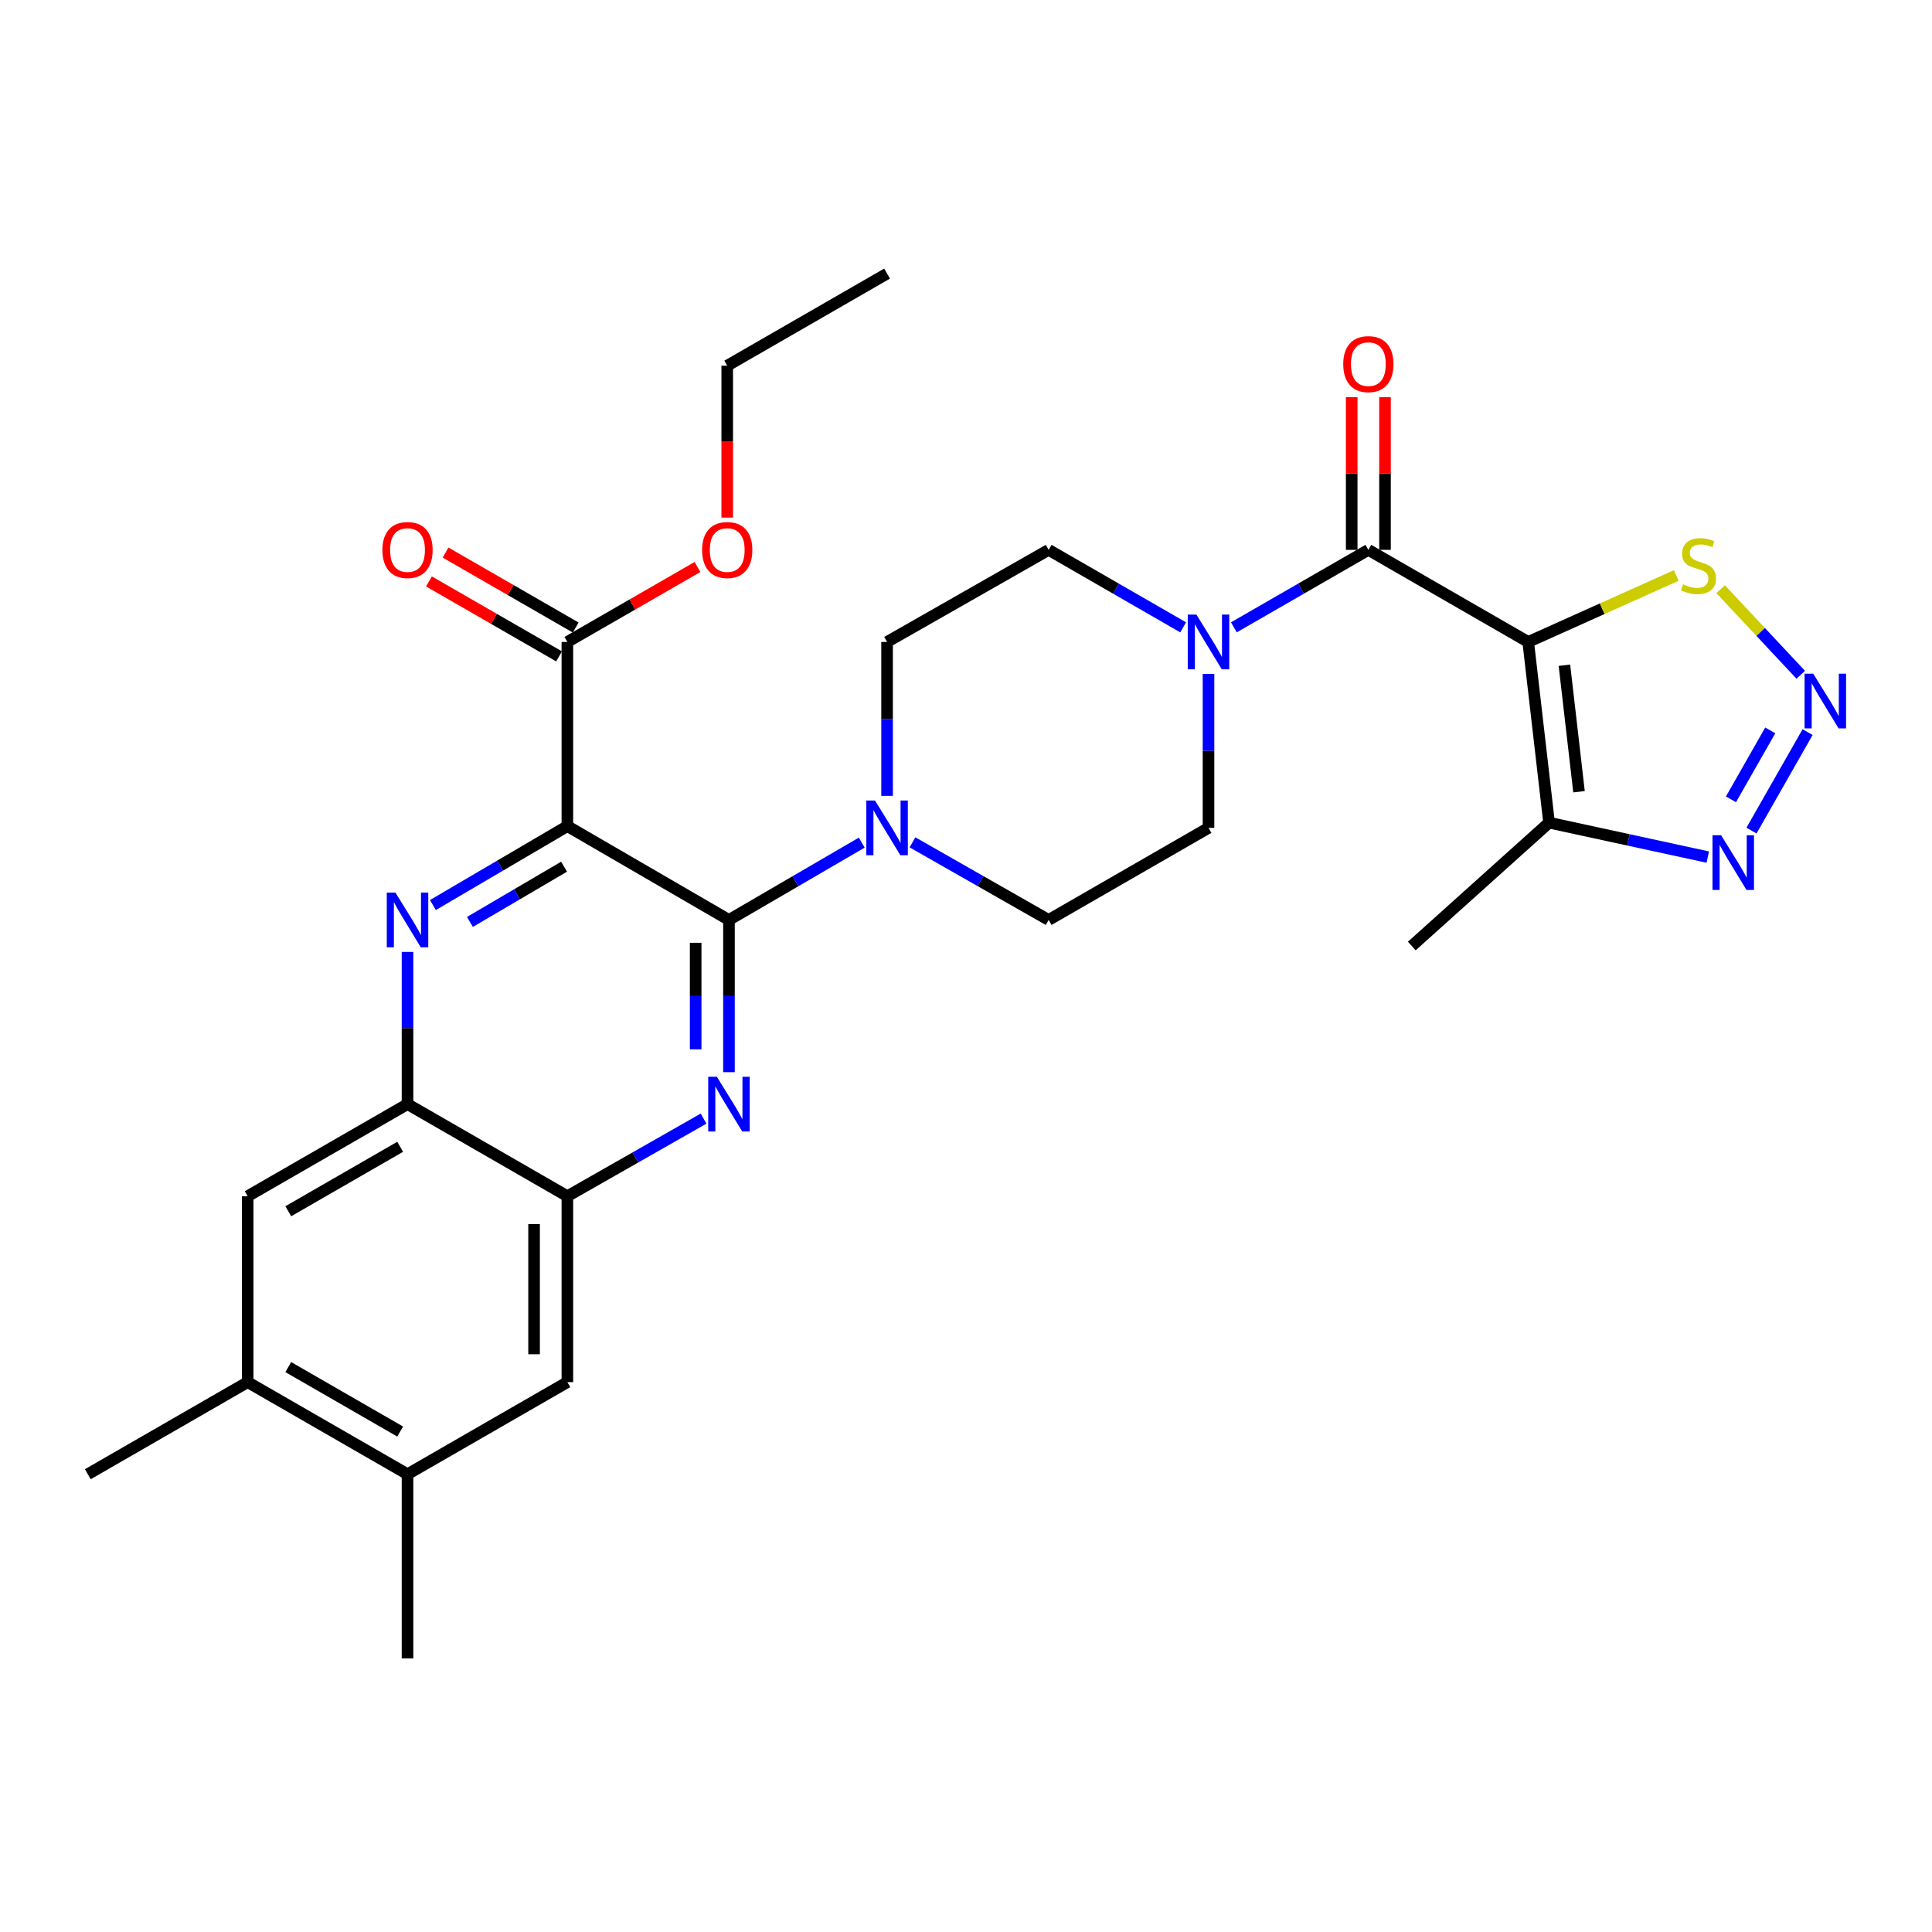 <?xml version='1.0' encoding='iso-8859-1'?>
<svg version='1.1' baseProfile='full'
              xmlns='http://www.w3.org/2000/svg'
                      xmlns:rdkit='http://www.rdkit.org/xml'
                      xmlns:xlink='http://www.w3.org/1999/xlink'
                  xml:space='preserve'
width='1000px' height='1000px' viewBox='0 0 1000 1000'>
<!-- END OF HEADER -->
<rect style='opacity:1.0;fill:#FFFFFF;stroke:none' width='1000' height='1000' x='0' y='0'> </rect>
<path class='bond-0' d='M 625.519,348.837 L 625.519,388.67' style='fill:none;fill-rule:evenodd;stroke:#0000FF;stroke-width:6px;stroke-linecap:butt;stroke-linejoin:miter;stroke-opacity:1' />
<path class='bond-0' d='M 625.519,388.67 L 625.519,428.503' style='fill:none;fill-rule:evenodd;stroke:#000000;stroke-width:6px;stroke-linecap:butt;stroke-linejoin:miter;stroke-opacity:1' />
<path class='bond-1' d='M 638.646,324.71 L 673.452,304.66' style='fill:none;fill-rule:evenodd;stroke:#0000FF;stroke-width:6px;stroke-linecap:butt;stroke-linejoin:miter;stroke-opacity:1' />
<path class='bond-1' d='M 673.452,304.66 L 708.258,284.61' style='fill:none;fill-rule:evenodd;stroke:#000000;stroke-width:6px;stroke-linecap:butt;stroke-linejoin:miter;stroke-opacity:1' />
<path class='bond-2' d='M 612.392,324.71 L 577.586,304.66' style='fill:none;fill-rule:evenodd;stroke:#0000FF;stroke-width:6px;stroke-linecap:butt;stroke-linejoin:miter;stroke-opacity:1' />
<path class='bond-2' d='M 577.586,304.66 L 542.78,284.61' style='fill:none;fill-rule:evenodd;stroke:#000000;stroke-width:6px;stroke-linecap:butt;stroke-linejoin:miter;stroke-opacity:1' />
<path class='bond-3' d='M 716.877,284.61 L 716.877,245.082' style='fill:none;fill-rule:evenodd;stroke:#000000;stroke-width:6px;stroke-linecap:butt;stroke-linejoin:miter;stroke-opacity:1' />
<path class='bond-3' d='M 716.877,245.082 L 716.877,205.553' style='fill:none;fill-rule:evenodd;stroke:#FF0000;stroke-width:6px;stroke-linecap:butt;stroke-linejoin:miter;stroke-opacity:1' />
<path class='bond-3' d='M 699.64,284.61 L 699.64,245.082' style='fill:none;fill-rule:evenodd;stroke:#000000;stroke-width:6px;stroke-linecap:butt;stroke-linejoin:miter;stroke-opacity:1' />
<path class='bond-3' d='M 699.64,245.082 L 699.64,205.553' style='fill:none;fill-rule:evenodd;stroke:#FF0000;stroke-width:6px;stroke-linecap:butt;stroke-linejoin:miter;stroke-opacity:1' />
<path class='bond-4' d='M 708.258,284.61 L 790.997,332.271' style='fill:none;fill-rule:evenodd;stroke:#000000;stroke-width:6px;stroke-linecap:butt;stroke-linejoin:miter;stroke-opacity:1' />
<path class='bond-5' d='M 128.194,715.39 L 210.933,763.051' style='fill:none;fill-rule:evenodd;stroke:#000000;stroke-width:6px;stroke-linecap:butt;stroke-linejoin:miter;stroke-opacity:1' />
<path class='bond-5' d='M 149.209,707.603 L 207.126,740.965' style='fill:none;fill-rule:evenodd;stroke:#000000;stroke-width:6px;stroke-linecap:butt;stroke-linejoin:miter;stroke-opacity:1' />
<path class='bond-6' d='M 128.194,715.39 L 128.194,619.158' style='fill:none;fill-rule:evenodd;stroke:#000000;stroke-width:6px;stroke-linecap:butt;stroke-linejoin:miter;stroke-opacity:1' />
<path class='bond-7' d='M 128.194,715.39 L 45.455,763.051' style='fill:none;fill-rule:evenodd;stroke:#000000;stroke-width:6px;stroke-linecap:butt;stroke-linejoin:miter;stroke-opacity:1' />
<path class='bond-8' d='M 210.933,763.051 L 293.672,715.39' style='fill:none;fill-rule:evenodd;stroke:#000000;stroke-width:6px;stroke-linecap:butt;stroke-linejoin:miter;stroke-opacity:1' />
<path class='bond-9' d='M 210.933,763.051 L 210.933,858.383' style='fill:none;fill-rule:evenodd;stroke:#000000;stroke-width:6px;stroke-linecap:butt;stroke-linejoin:miter;stroke-opacity:1' />
<path class='bond-10' d='M 293.672,715.39 L 293.672,619.158' style='fill:none;fill-rule:evenodd;stroke:#000000;stroke-width:6px;stroke-linecap:butt;stroke-linejoin:miter;stroke-opacity:1' />
<path class='bond-10' d='M 276.435,700.955 L 276.435,633.593' style='fill:none;fill-rule:evenodd;stroke:#000000;stroke-width:6px;stroke-linecap:butt;stroke-linejoin:miter;stroke-opacity:1' />
<path class='bond-11' d='M 293.672,619.158 L 210.933,571.497' style='fill:none;fill-rule:evenodd;stroke:#000000;stroke-width:6px;stroke-linecap:butt;stroke-linejoin:miter;stroke-opacity:1' />
<path class='bond-12' d='M 293.672,619.158 L 328.918,599.073' style='fill:none;fill-rule:evenodd;stroke:#000000;stroke-width:6px;stroke-linecap:butt;stroke-linejoin:miter;stroke-opacity:1' />
<path class='bond-12' d='M 328.918,599.073 L 364.165,578.988' style='fill:none;fill-rule:evenodd;stroke:#0000FF;stroke-width:6px;stroke-linecap:butt;stroke-linejoin:miter;stroke-opacity:1' />
<path class='bond-13' d='M 210.933,571.497 L 128.194,619.158' style='fill:none;fill-rule:evenodd;stroke:#000000;stroke-width:6px;stroke-linecap:butt;stroke-linejoin:miter;stroke-opacity:1' />
<path class='bond-13' d='M 207.126,593.582 L 149.209,626.945' style='fill:none;fill-rule:evenodd;stroke:#000000;stroke-width:6px;stroke-linecap:butt;stroke-linejoin:miter;stroke-opacity:1' />
<path class='bond-14' d='M 210.933,571.497 L 210.933,532.102' style='fill:none;fill-rule:evenodd;stroke:#000000;stroke-width:6px;stroke-linecap:butt;stroke-linejoin:miter;stroke-opacity:1' />
<path class='bond-14' d='M 210.933,532.102 L 210.933,492.708' style='fill:none;fill-rule:evenodd;stroke:#0000FF;stroke-width:6px;stroke-linecap:butt;stroke-linejoin:miter;stroke-opacity:1' />
<path class='bond-15' d='M 377.311,554.953 L 377.311,515.559' style='fill:none;fill-rule:evenodd;stroke:#0000FF;stroke-width:6px;stroke-linecap:butt;stroke-linejoin:miter;stroke-opacity:1' />
<path class='bond-15' d='M 377.311,515.559 L 377.311,476.165' style='fill:none;fill-rule:evenodd;stroke:#000000;stroke-width:6px;stroke-linecap:butt;stroke-linejoin:miter;stroke-opacity:1' />
<path class='bond-15' d='M 360.074,543.135 L 360.074,515.559' style='fill:none;fill-rule:evenodd;stroke:#0000FF;stroke-width:6px;stroke-linecap:butt;stroke-linejoin:miter;stroke-opacity:1' />
<path class='bond-15' d='M 360.074,515.559 L 360.074,487.983' style='fill:none;fill-rule:evenodd;stroke:#000000;stroke-width:6px;stroke-linecap:butt;stroke-linejoin:miter;stroke-opacity:1' />
<path class='bond-16' d='M 377.311,476.165 L 293.672,427.603' style='fill:none;fill-rule:evenodd;stroke:#000000;stroke-width:6px;stroke-linecap:butt;stroke-linejoin:miter;stroke-opacity:1' />
<path class='bond-17' d='M 377.311,476.165 L 411.677,456.151' style='fill:none;fill-rule:evenodd;stroke:#000000;stroke-width:6px;stroke-linecap:butt;stroke-linejoin:miter;stroke-opacity:1' />
<path class='bond-17' d='M 411.677,456.151 L 446.043,436.137' style='fill:none;fill-rule:evenodd;stroke:#0000FF;stroke-width:6px;stroke-linecap:butt;stroke-linejoin:miter;stroke-opacity:1' />
<path class='bond-18' d='M 293.672,427.603 L 258.872,448.028' style='fill:none;fill-rule:evenodd;stroke:#000000;stroke-width:6px;stroke-linecap:butt;stroke-linejoin:miter;stroke-opacity:1' />
<path class='bond-18' d='M 258.872,448.028 L 224.071,468.453' style='fill:none;fill-rule:evenodd;stroke:#0000FF;stroke-width:6px;stroke-linecap:butt;stroke-linejoin:miter;stroke-opacity:1' />
<path class='bond-18' d='M 291.957,448.597 L 267.597,462.894' style='fill:none;fill-rule:evenodd;stroke:#000000;stroke-width:6px;stroke-linecap:butt;stroke-linejoin:miter;stroke-opacity:1' />
<path class='bond-18' d='M 267.597,462.894 L 243.236,477.192' style='fill:none;fill-rule:evenodd;stroke:#0000FF;stroke-width:6px;stroke-linecap:butt;stroke-linejoin:miter;stroke-opacity:1' />
<path class='bond-19' d='M 293.672,427.603 L 293.672,332.271' style='fill:none;fill-rule:evenodd;stroke:#000000;stroke-width:6px;stroke-linecap:butt;stroke-linejoin:miter;stroke-opacity:1' />
<path class='bond-20' d='M 293.672,332.271 L 327.348,312.873' style='fill:none;fill-rule:evenodd;stroke:#000000;stroke-width:6px;stroke-linecap:butt;stroke-linejoin:miter;stroke-opacity:1' />
<path class='bond-20' d='M 327.348,312.873 L 361.024,293.474' style='fill:none;fill-rule:evenodd;stroke:#FF0000;stroke-width:6px;stroke-linecap:butt;stroke-linejoin:miter;stroke-opacity:1' />
<path class='bond-21' d='M 297.974,324.803 L 264.298,305.404' style='fill:none;fill-rule:evenodd;stroke:#000000;stroke-width:6px;stroke-linecap:butt;stroke-linejoin:miter;stroke-opacity:1' />
<path class='bond-21' d='M 264.298,305.404 L 230.622,286.006' style='fill:none;fill-rule:evenodd;stroke:#FF0000;stroke-width:6px;stroke-linecap:butt;stroke-linejoin:miter;stroke-opacity:1' />
<path class='bond-21' d='M 289.37,339.74 L 255.694,320.341' style='fill:none;fill-rule:evenodd;stroke:#000000;stroke-width:6px;stroke-linecap:butt;stroke-linejoin:miter;stroke-opacity:1' />
<path class='bond-21' d='M 255.694,320.341 L 222.018,300.942' style='fill:none;fill-rule:evenodd;stroke:#FF0000;stroke-width:6px;stroke-linecap:butt;stroke-linejoin:miter;stroke-opacity:1' />
<path class='bond-22' d='M 376.411,267.907 L 376.411,228.592' style='fill:none;fill-rule:evenodd;stroke:#FF0000;stroke-width:6px;stroke-linecap:butt;stroke-linejoin:miter;stroke-opacity:1' />
<path class='bond-22' d='M 376.411,228.592 L 376.411,189.278' style='fill:none;fill-rule:evenodd;stroke:#000000;stroke-width:6px;stroke-linecap:butt;stroke-linejoin:miter;stroke-opacity:1' />
<path class='bond-23' d='M 376.411,189.278 L 459.15,141.617' style='fill:none;fill-rule:evenodd;stroke:#000000;stroke-width:6px;stroke-linecap:butt;stroke-linejoin:miter;stroke-opacity:1' />
<path class='bond-24' d='M 472.297,435.996 L 507.538,456.08' style='fill:none;fill-rule:evenodd;stroke:#0000FF;stroke-width:6px;stroke-linecap:butt;stroke-linejoin:miter;stroke-opacity:1' />
<path class='bond-24' d='M 507.538,456.08 L 542.78,476.165' style='fill:none;fill-rule:evenodd;stroke:#000000;stroke-width:6px;stroke-linecap:butt;stroke-linejoin:miter;stroke-opacity:1' />
<path class='bond-25' d='M 459.15,411.938 L 459.15,372.104' style='fill:none;fill-rule:evenodd;stroke:#0000FF;stroke-width:6px;stroke-linecap:butt;stroke-linejoin:miter;stroke-opacity:1' />
<path class='bond-25' d='M 459.15,372.104 L 459.15,332.271' style='fill:none;fill-rule:evenodd;stroke:#000000;stroke-width:6px;stroke-linecap:butt;stroke-linejoin:miter;stroke-opacity:1' />
<path class='bond-26' d='M 542.78,476.165 L 625.519,428.503' style='fill:none;fill-rule:evenodd;stroke:#000000;stroke-width:6px;stroke-linecap:butt;stroke-linejoin:miter;stroke-opacity:1' />
<path class='bond-27' d='M 542.78,284.61 L 459.15,332.271' style='fill:none;fill-rule:evenodd;stroke:#000000;stroke-width:6px;stroke-linecap:butt;stroke-linejoin:miter;stroke-opacity:1' />
<path class='bond-28' d='M 790.997,332.271 L 801.79,425.803' style='fill:none;fill-rule:evenodd;stroke:#000000;stroke-width:6px;stroke-linecap:butt;stroke-linejoin:miter;stroke-opacity:1' />
<path class='bond-28' d='M 809.74,344.325 L 817.295,409.797' style='fill:none;fill-rule:evenodd;stroke:#000000;stroke-width:6px;stroke-linecap:butt;stroke-linejoin:miter;stroke-opacity:1' />
<path class='bond-29' d='M 790.997,332.271 L 829.315,315.067' style='fill:none;fill-rule:evenodd;stroke:#000000;stroke-width:6px;stroke-linecap:butt;stroke-linejoin:miter;stroke-opacity:1' />
<path class='bond-29' d='M 829.315,315.067 L 867.633,297.863' style='fill:none;fill-rule:evenodd;stroke:#CCCC00;stroke-width:6px;stroke-linecap:butt;stroke-linejoin:miter;stroke-opacity:1' />
<path class='bond-30' d='M 801.79,425.803 L 842.866,434.716' style='fill:none;fill-rule:evenodd;stroke:#000000;stroke-width:6px;stroke-linecap:butt;stroke-linejoin:miter;stroke-opacity:1' />
<path class='bond-30' d='M 842.866,434.716 L 883.943,443.628' style='fill:none;fill-rule:evenodd;stroke:#0000FF;stroke-width:6px;stroke-linecap:butt;stroke-linejoin:miter;stroke-opacity:1' />
<path class='bond-31' d='M 801.79,425.803 L 730.743,489.658' style='fill:none;fill-rule:evenodd;stroke:#000000;stroke-width:6px;stroke-linecap:butt;stroke-linejoin:miter;stroke-opacity:1' />
<path class='bond-32' d='M 890.61,304.97 L 911.335,327.113' style='fill:none;fill-rule:evenodd;stroke:#CCCC00;stroke-width:6px;stroke-linecap:butt;stroke-linejoin:miter;stroke-opacity:1' />
<path class='bond-32' d='M 911.335,327.113 L 932.061,349.256' style='fill:none;fill-rule:evenodd;stroke:#0000FF;stroke-width:6px;stroke-linecap:butt;stroke-linejoin:miter;stroke-opacity:1' />
<path class='bond-33' d='M 906.562,429.921 L 935.614,378.938' style='fill:none;fill-rule:evenodd;stroke:#0000FF;stroke-width:6px;stroke-linecap:butt;stroke-linejoin:miter;stroke-opacity:1' />
<path class='bond-33' d='M 895.944,413.739 L 916.28,378.052' style='fill:none;fill-rule:evenodd;stroke:#0000FF;stroke-width:6px;stroke-linecap:butt;stroke-linejoin:miter;stroke-opacity:1' />
<path  class='atom-0' d='M 619.259 318.111
L 628.539 333.111
Q 629.459 334.591, 630.939 337.271
Q 632.419 339.951, 632.499 340.111
L 632.499 318.111
L 636.259 318.111
L 636.259 346.431
L 632.379 346.431
L 622.419 330.031
Q 621.259 328.111, 620.019 325.911
Q 618.819 323.711, 618.459 323.031
L 618.459 346.431
L 614.779 346.431
L 614.779 318.111
L 619.259 318.111
' fill='#0000FF'/>
<path  class='atom-2' d='M 695.258 188.468
Q 695.258 181.668, 698.618 177.868
Q 701.978 174.068, 708.258 174.068
Q 714.538 174.068, 717.898 177.868
Q 721.258 181.668, 721.258 188.468
Q 721.258 195.348, 717.858 199.268
Q 714.458 203.148, 708.258 203.148
Q 702.018 203.148, 698.618 199.268
Q 695.258 195.388, 695.258 188.468
M 708.258 199.948
Q 712.578 199.948, 714.898 197.068
Q 717.258 194.148, 717.258 188.468
Q 717.258 182.908, 714.898 180.108
Q 712.578 177.268, 708.258 177.268
Q 703.938 177.268, 701.578 180.068
Q 699.258 182.868, 699.258 188.468
Q 699.258 194.188, 701.578 197.068
Q 703.938 199.948, 708.258 199.948
' fill='#FF0000'/>
<path  class='atom-9' d='M 371.051 557.337
L 380.331 572.337
Q 381.251 573.817, 382.731 576.497
Q 384.211 579.177, 384.291 579.337
L 384.291 557.337
L 388.051 557.337
L 388.051 585.657
L 384.171 585.657
L 374.211 569.257
Q 373.051 567.337, 371.811 565.137
Q 370.611 562.937, 370.251 562.257
L 370.251 585.657
L 366.571 585.657
L 366.571 557.337
L 371.051 557.337
' fill='#0000FF'/>
<path  class='atom-12' d='M 204.673 462.005
L 213.953 477.005
Q 214.873 478.485, 216.353 481.165
Q 217.833 483.845, 217.913 484.005
L 217.913 462.005
L 221.673 462.005
L 221.673 490.325
L 217.793 490.325
L 207.833 473.925
Q 206.673 472.005, 205.433 469.805
Q 204.233 467.605, 203.873 466.925
L 203.873 490.325
L 200.193 490.325
L 200.193 462.005
L 204.673 462.005
' fill='#0000FF'/>
<path  class='atom-14' d='M 363.411 284.69
Q 363.411 277.89, 366.771 274.09
Q 370.131 270.29, 376.411 270.29
Q 382.691 270.29, 386.051 274.09
Q 389.411 277.89, 389.411 284.69
Q 389.411 291.57, 386.011 295.49
Q 382.611 299.37, 376.411 299.37
Q 370.171 299.37, 366.771 295.49
Q 363.411 291.61, 363.411 284.69
M 376.411 296.17
Q 380.731 296.17, 383.051 293.29
Q 385.411 290.37, 385.411 284.69
Q 385.411 279.13, 383.051 276.33
Q 380.731 273.49, 376.411 273.49
Q 372.091 273.49, 369.731 276.29
Q 367.411 279.09, 367.411 284.69
Q 367.411 290.41, 369.731 293.29
Q 372.091 296.17, 376.411 296.17
' fill='#FF0000'/>
<path  class='atom-15' d='M 197.933 284.69
Q 197.933 277.89, 201.293 274.09
Q 204.653 270.29, 210.933 270.29
Q 217.213 270.29, 220.573 274.09
Q 223.933 277.89, 223.933 284.69
Q 223.933 291.57, 220.533 295.49
Q 217.133 299.37, 210.933 299.37
Q 204.693 299.37, 201.293 295.49
Q 197.933 291.61, 197.933 284.69
M 210.933 296.17
Q 215.253 296.17, 217.573 293.29
Q 219.933 290.37, 219.933 284.69
Q 219.933 279.13, 217.573 276.33
Q 215.253 273.49, 210.933 273.49
Q 206.613 273.49, 204.253 276.29
Q 201.933 279.09, 201.933 284.69
Q 201.933 290.41, 204.253 293.29
Q 206.613 296.17, 210.933 296.17
' fill='#FF0000'/>
<path  class='atom-18' d='M 452.89 414.343
L 462.17 429.343
Q 463.09 430.823, 464.57 433.503
Q 466.05 436.183, 466.13 436.343
L 466.13 414.343
L 469.89 414.343
L 469.89 442.663
L 466.01 442.663
L 456.05 426.263
Q 454.89 424.343, 453.65 422.143
Q 452.45 419.943, 452.09 419.263
L 452.09 442.663
L 448.41 442.663
L 448.41 414.343
L 452.89 414.343
' fill='#0000FF'/>
<path  class='atom-27' d='M 871.128 302.422
Q 871.448 302.542, 872.768 303.102
Q 874.088 303.662, 875.528 304.022
Q 877.008 304.342, 878.448 304.342
Q 881.128 304.342, 882.688 303.062
Q 884.248 301.742, 884.248 299.462
Q 884.248 297.902, 883.448 296.942
Q 882.688 295.982, 881.488 295.462
Q 880.288 294.942, 878.288 294.342
Q 875.768 293.582, 874.248 292.862
Q 872.768 292.142, 871.688 290.622
Q 870.648 289.102, 870.648 286.542
Q 870.648 282.982, 873.048 280.782
Q 875.488 278.582, 880.288 278.582
Q 883.568 278.582, 887.288 280.142
L 886.368 283.222
Q 882.968 281.822, 880.408 281.822
Q 877.648 281.822, 876.128 282.982
Q 874.608 284.102, 874.648 286.062
Q 874.648 287.582, 875.408 288.502
Q 876.208 289.422, 877.328 289.942
Q 878.488 290.462, 880.408 291.062
Q 882.968 291.862, 884.488 292.662
Q 886.008 293.462, 887.088 295.102
Q 888.208 296.702, 888.208 299.462
Q 888.208 303.382, 885.568 305.502
Q 882.968 307.582, 878.608 307.582
Q 876.088 307.582, 874.168 307.022
Q 872.288 306.502, 870.048 305.582
L 871.128 302.422
' fill='#CCCC00'/>
<path  class='atom-28' d='M 890.862 432.328
L 900.142 447.328
Q 901.062 448.808, 902.542 451.488
Q 904.022 454.168, 904.102 454.328
L 904.102 432.328
L 907.862 432.328
L 907.862 460.648
L 903.982 460.648
L 894.022 444.248
Q 892.862 442.328, 891.622 440.128
Q 890.422 437.928, 890.062 437.248
L 890.062 460.648
L 886.382 460.648
L 886.382 432.328
L 890.862 432.328
' fill='#0000FF'/>
<path  class='atom-30' d='M 938.523 348.688
L 947.803 363.688
Q 948.723 365.168, 950.203 367.848
Q 951.683 370.528, 951.763 370.688
L 951.763 348.688
L 955.523 348.688
L 955.523 377.008
L 951.643 377.008
L 941.683 360.608
Q 940.523 358.688, 939.283 356.488
Q 938.083 354.288, 937.723 353.608
L 937.723 377.008
L 934.043 377.008
L 934.043 348.688
L 938.523 348.688
' fill='#0000FF'/>
</svg>
